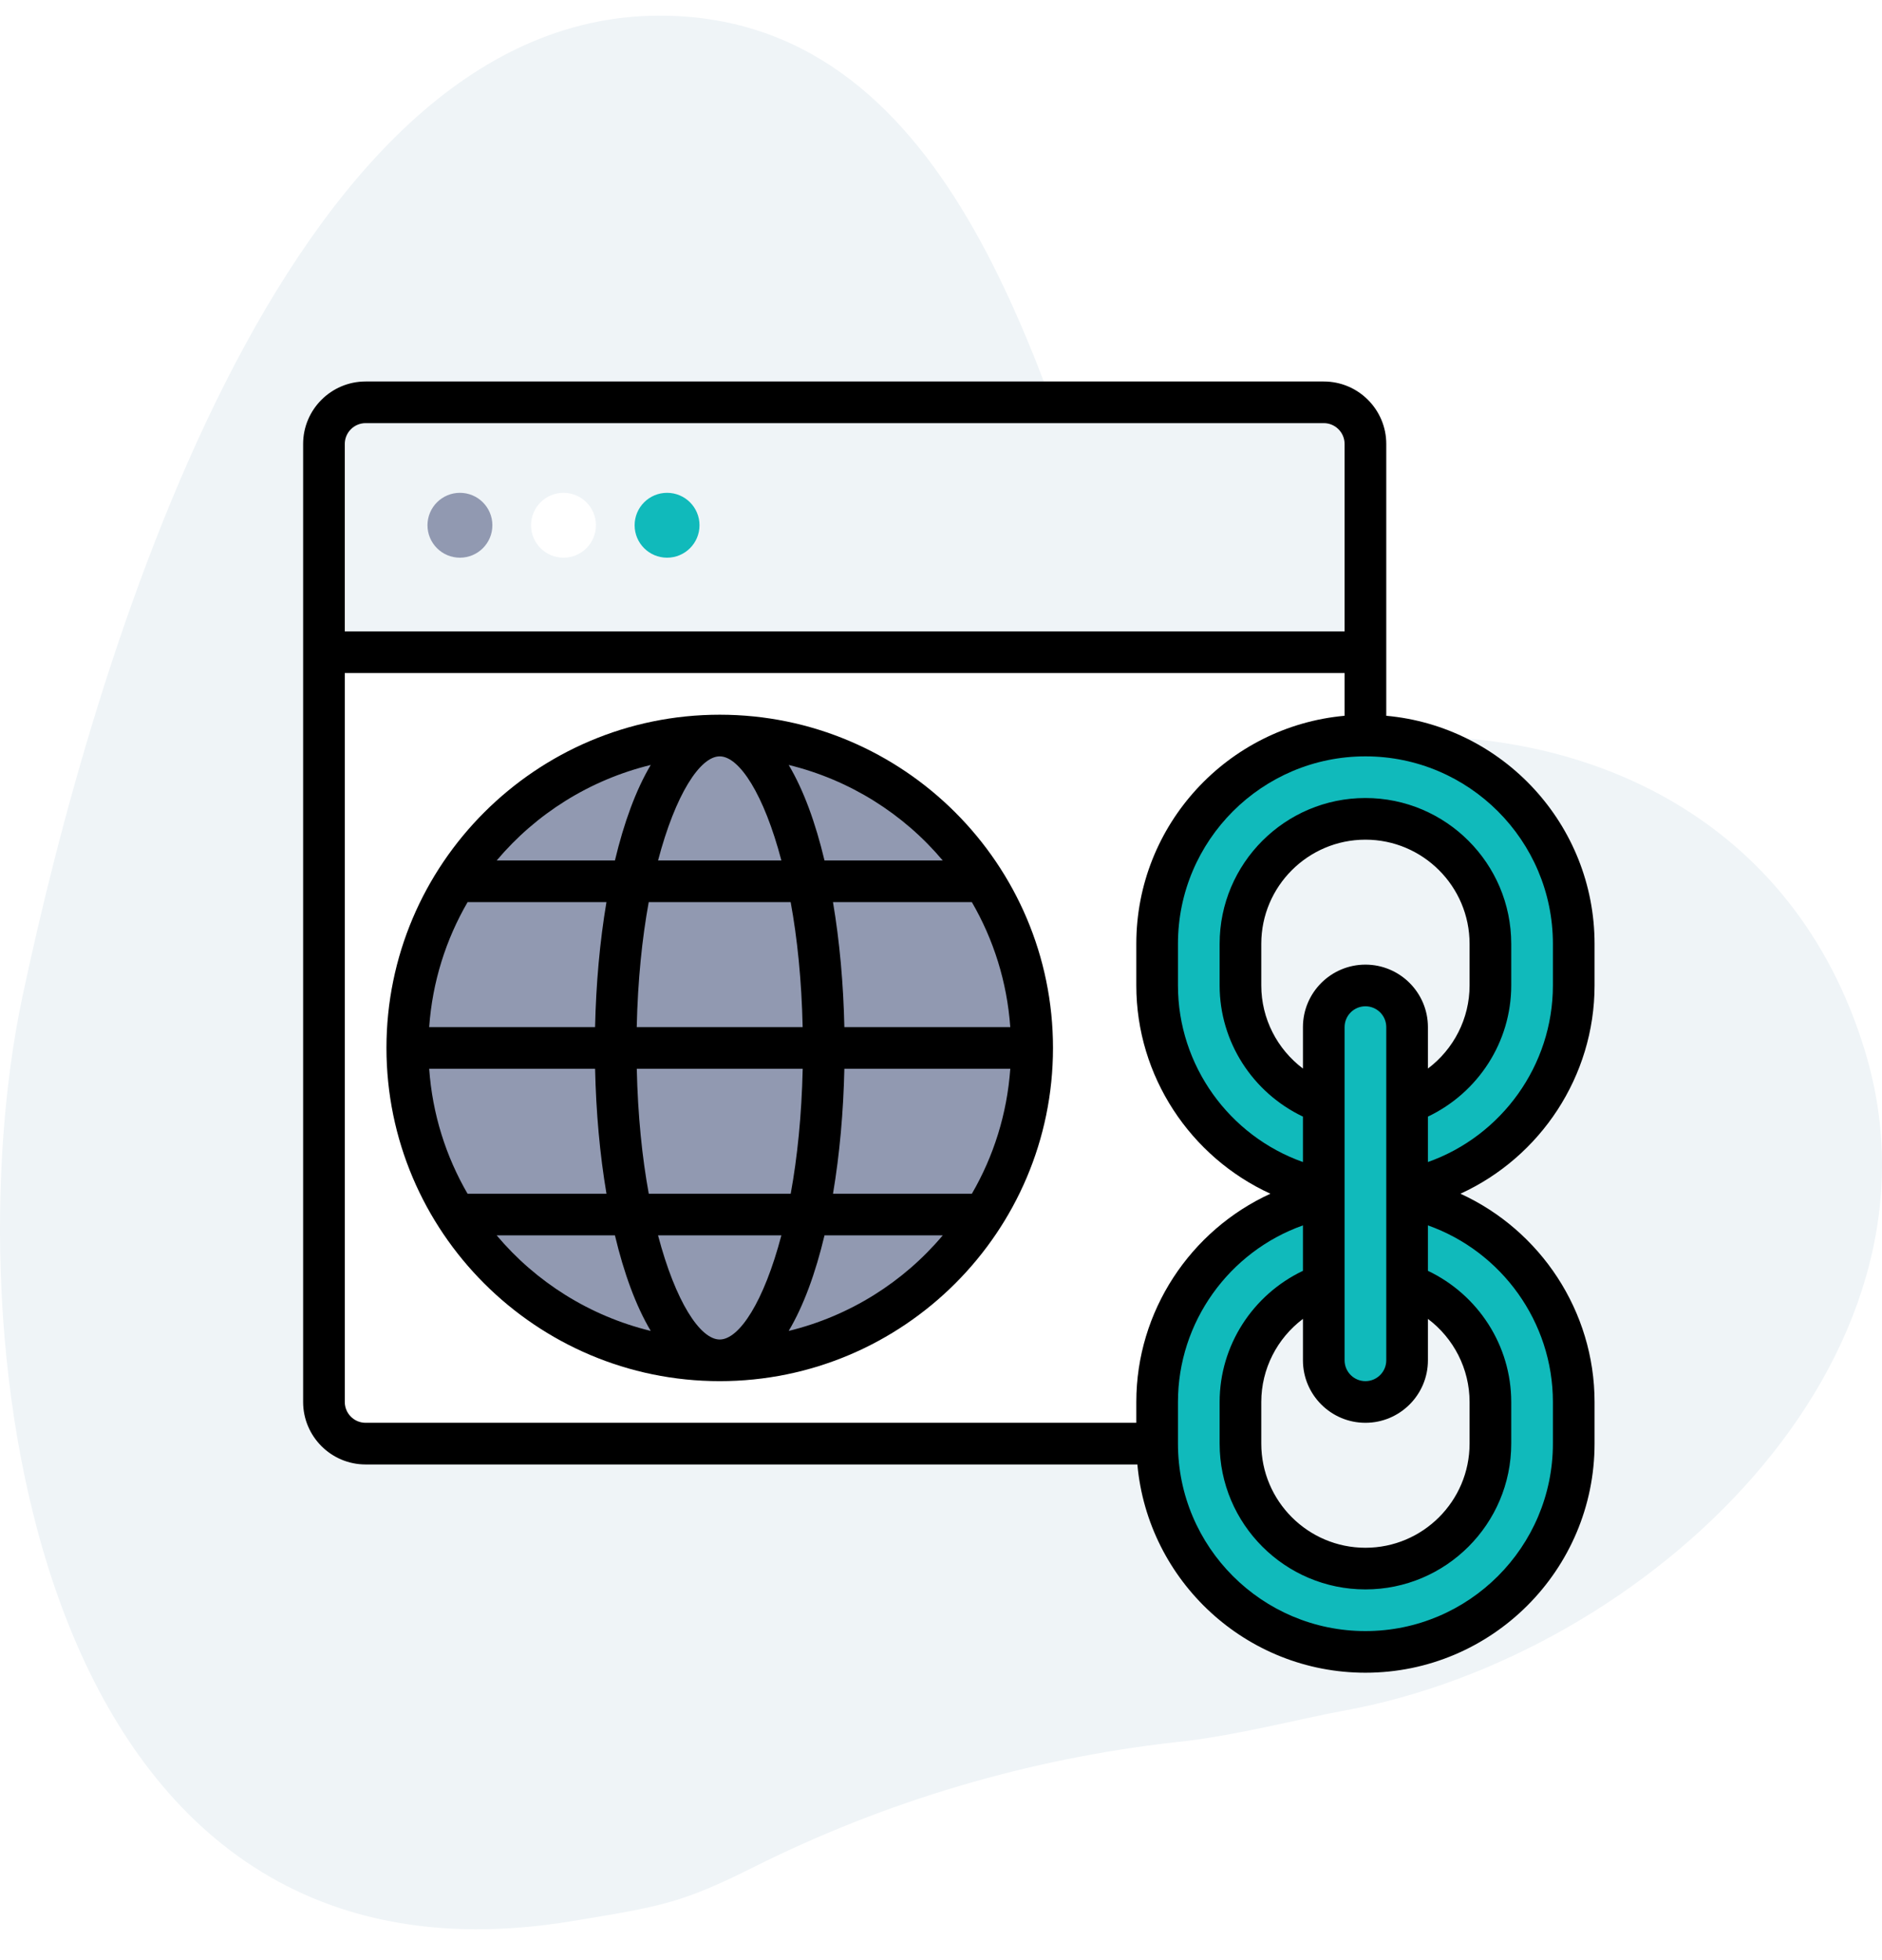<svg width="120" height="125" viewBox="0 0 120 125" fill="none" xmlns="http://www.w3.org/2000/svg">
<path d="M120 0H0V125H120V0Z" fill="white"/>
<path d="M41.946 1C17.961 1.127 5.92 42.376 1.426 63.58C-3.068 84.784 1.626 128.28 36.486 122.511C42.12 121.578 43.436 121.387 48.08 119.056C56.507 114.844 65.61 112.15 74.972 111.1C78.597 110.739 83.182 109.542 85.608 109.106C105.063 105.606 124.918 86.759 118.908 67.006C114.394 52.174 101.168 46.206 87.924 47.025C80.65 47.476 72.909 43.209 71.357 38.495C66.299 23.148 60.484 0.9 41.946 1Z" fill="#EFF4F7"/>
<path d="M84.406 75.859V76.391C78.35 77.626 73.781 82.978 73.781 89.406V92.062H23.312C21.852 92.062 20.656 90.867 20.656 89.406V41.594H87.062V46.906C79.731 46.906 73.781 52.856 73.781 60.188V62.844C73.781 69.272 78.35 74.624 84.406 75.859Z" fill="white"/>
<path d="M45.891 86.75C56.893 86.75 65.812 77.831 65.812 66.828C65.812 55.826 56.893 46.906 45.891 46.906C34.888 46.906 25.969 55.826 25.969 66.828C25.969 77.831 34.888 86.75 45.891 86.75Z" fill="#9199B1"/>
<path d="M87.062 28.312V41.594H20.656V28.312C20.656 26.852 21.852 25.656 23.312 25.656H84.406C85.867 25.656 87.062 26.852 87.062 28.312Z" fill="#EFF4F7"/>
<path d="M29.326 35.565C30.468 35.565 31.395 34.639 31.395 33.497C31.395 32.354 30.468 31.428 29.326 31.428C28.184 31.428 27.257 32.354 27.257 33.497C27.257 34.639 28.184 35.565 29.326 35.565Z" fill="#9199B1"/>
<path d="M35.929 35.565C37.072 35.565 37.998 34.639 37.998 33.497C37.998 32.354 37.072 31.428 35.929 31.428C34.787 31.428 33.861 32.354 33.861 33.497C33.861 34.639 34.787 35.565 35.929 35.565Z" fill="white"/>
<path d="M42.534 35.565C43.676 35.565 44.602 34.639 44.602 33.497C44.602 32.354 43.676 31.428 42.534 31.428C41.391 31.428 40.465 32.354 40.465 33.497C40.465 34.639 41.391 35.565 42.534 35.565Z" fill="#10BABB"/>
<path d="M89.719 76.391V81.902V86.75C89.719 88.211 88.523 89.406 87.062 89.406C85.602 89.406 84.406 88.211 84.406 86.75V81.902V76.391V75.859V70.348V65.5C84.406 64.039 85.602 62.844 87.062 62.844C87.793 62.844 88.457 63.136 88.935 63.627C89.427 64.106 89.719 64.769 89.719 65.5V70.348V75.859V76.391Z" fill="#10BABB"/>
<path d="M100.344 60.188V62.844C100.344 69.272 95.775 74.624 89.719 75.859V70.348C92.813 69.259 95.031 66.31 95.031 62.844V60.188C95.031 55.791 91.459 52.219 87.062 52.219C82.666 52.219 79.094 55.791 79.094 60.188V62.844C79.094 66.31 81.312 69.259 84.406 70.348V75.859C78.35 74.624 73.781 69.272 73.781 62.844V60.188C73.781 52.856 79.731 46.906 87.062 46.906C94.394 46.906 100.344 52.856 100.344 60.188Z" fill="#10BABB"/>
<path d="M100.344 89.406V92.062C100.344 99.394 94.394 105.344 87.062 105.344C79.731 105.344 73.781 99.394 73.781 92.062V89.406C73.781 82.978 78.35 77.626 84.406 76.391V81.902C81.312 82.991 79.094 85.94 79.094 89.406V92.062C79.094 96.459 82.666 100.031 87.062 100.031C91.459 100.031 95.031 96.459 95.031 92.062V89.406C95.031 85.94 92.813 82.991 89.719 81.902V76.391C95.775 77.626 100.344 82.978 100.344 89.406Z" fill="#10BABB"/>
<path d="M101.672 62.844V60.188C101.672 52.58 95.826 46.319 88.391 45.646V28.312C88.391 26.116 86.603 24.328 84.406 24.328H23.312C21.116 24.328 19.328 26.116 19.328 28.312V89.406C19.328 91.603 21.116 93.391 23.312 93.391H72.521C73.194 100.825 79.455 106.672 87.062 106.672C95.118 106.672 101.672 100.118 101.672 92.062V89.406C101.672 83.612 98.219 78.459 93.121 76.125C98.219 73.791 101.672 68.638 101.672 62.844ZM23.312 26.984H84.406C85.139 26.984 85.734 27.581 85.734 28.312V40.266H21.984V28.312C21.984 27.581 22.579 26.984 23.312 26.984ZM21.984 89.406V42.922H85.734V45.646C78.299 46.319 72.453 52.58 72.453 60.188V62.844C72.453 68.638 75.906 73.791 81.004 76.125C75.906 78.459 72.453 83.612 72.453 89.406V90.734H23.312C22.579 90.734 21.984 90.138 21.984 89.406ZM87.062 90.734C89.259 90.734 91.047 88.947 91.047 86.75V84.107C92.686 85.34 93.703 87.289 93.703 89.406V92.062C93.703 95.724 90.724 98.703 87.062 98.703C83.401 98.703 80.422 95.724 80.422 92.062V89.406C80.422 87.289 81.439 85.34 83.078 84.107V86.75C83.078 88.947 84.866 90.734 87.062 90.734ZM85.734 86.75V65.5C85.734 64.768 86.329 64.172 87.062 64.172C87.796 64.172 88.391 64.768 88.391 65.5V86.75C88.391 87.482 87.796 88.078 87.062 88.078C86.329 88.078 85.734 87.482 85.734 86.75ZM87.062 61.516C84.866 61.516 83.078 63.303 83.078 65.5V68.143C81.439 66.91 80.422 64.961 80.422 62.844V60.188C80.422 56.526 83.401 53.547 87.062 53.547C90.724 53.547 93.703 56.526 93.703 60.188V62.844C93.703 64.961 92.686 66.91 91.047 68.143V65.5C91.047 63.303 89.259 61.516 87.062 61.516ZM99.016 89.406V92.062C99.016 98.653 93.654 104.016 87.062 104.016C80.471 104.016 75.109 98.653 75.109 92.062V89.406C75.109 84.305 78.379 79.811 83.078 78.145V81.042C79.873 82.57 77.766 85.806 77.766 89.406V92.062C77.766 97.189 81.937 101.359 87.062 101.359C92.188 101.359 96.359 97.189 96.359 92.062V89.406C96.359 85.807 94.252 82.57 91.047 81.042V78.145C95.746 79.811 99.016 84.305 99.016 89.406ZM91.047 74.105V71.208C94.252 69.68 96.359 66.444 96.359 62.844V60.188C96.359 55.061 92.188 50.891 87.062 50.891C81.937 50.891 77.766 55.061 77.766 60.188V62.844C77.766 66.443 79.873 69.68 83.078 71.208V74.105C78.379 72.441 75.109 67.946 75.109 62.844V60.188C75.109 53.597 80.471 48.234 87.062 48.234C93.654 48.234 99.016 53.597 99.016 60.188V62.844C99.016 67.945 95.746 72.439 91.047 74.105Z" fill="black"/>
<path d="M45.891 45.578C34.174 45.578 24.641 55.111 24.641 66.828C24.641 78.545 34.174 88.078 45.891 88.078C57.607 88.078 67.141 78.545 67.141 66.828C67.141 55.111 57.607 45.578 45.891 45.578ZM45.891 85.422C44.641 85.422 43.068 83.001 41.958 78.781H49.822C48.713 83.001 47.14 85.422 45.891 85.422ZM41.367 76.125C40.945 73.825 40.668 71.141 40.602 68.156H51.182C51.115 71.141 50.838 73.825 50.417 76.125H41.367ZM27.365 68.156H37.944C38.004 70.899 38.245 73.616 38.67 76.125H29.812C28.432 73.749 27.569 71.045 27.365 68.156ZM45.891 48.234C47.14 48.234 48.713 50.656 49.823 54.875H41.959C43.068 50.656 44.641 48.234 45.891 48.234ZM50.414 57.531C50.837 59.832 51.113 62.516 51.179 65.5H40.599C40.666 62.516 40.943 59.832 41.364 57.531H50.414ZM37.943 65.5H27.365C27.57 62.611 28.434 59.907 29.814 57.531H38.668C38.245 60.04 38.003 62.757 37.943 65.5ZM53.838 68.156H64.418C64.212 71.045 63.349 73.749 61.969 76.125H53.114C53.537 73.616 53.778 70.899 53.838 68.156ZM53.838 65.5C53.778 62.757 53.538 60.04 53.113 57.531H61.968C63.347 59.907 64.211 62.611 64.417 65.5H53.838ZM60.112 54.875H52.572C52 52.471 51.236 50.375 50.288 48.782C54.185 49.733 57.607 51.899 60.112 54.875ZM41.493 48.782C40.545 50.375 39.781 52.471 39.209 54.875H31.669C34.174 51.899 37.596 49.733 41.493 48.782ZM31.669 78.781H39.209C39.781 81.185 40.545 83.281 41.493 84.875C37.596 83.924 34.174 81.758 31.669 78.781ZM50.288 84.875C51.236 83.281 52 81.185 52.572 78.781H60.112C57.607 81.758 54.185 83.924 50.288 84.875Z" fill="black"/>
</svg>
